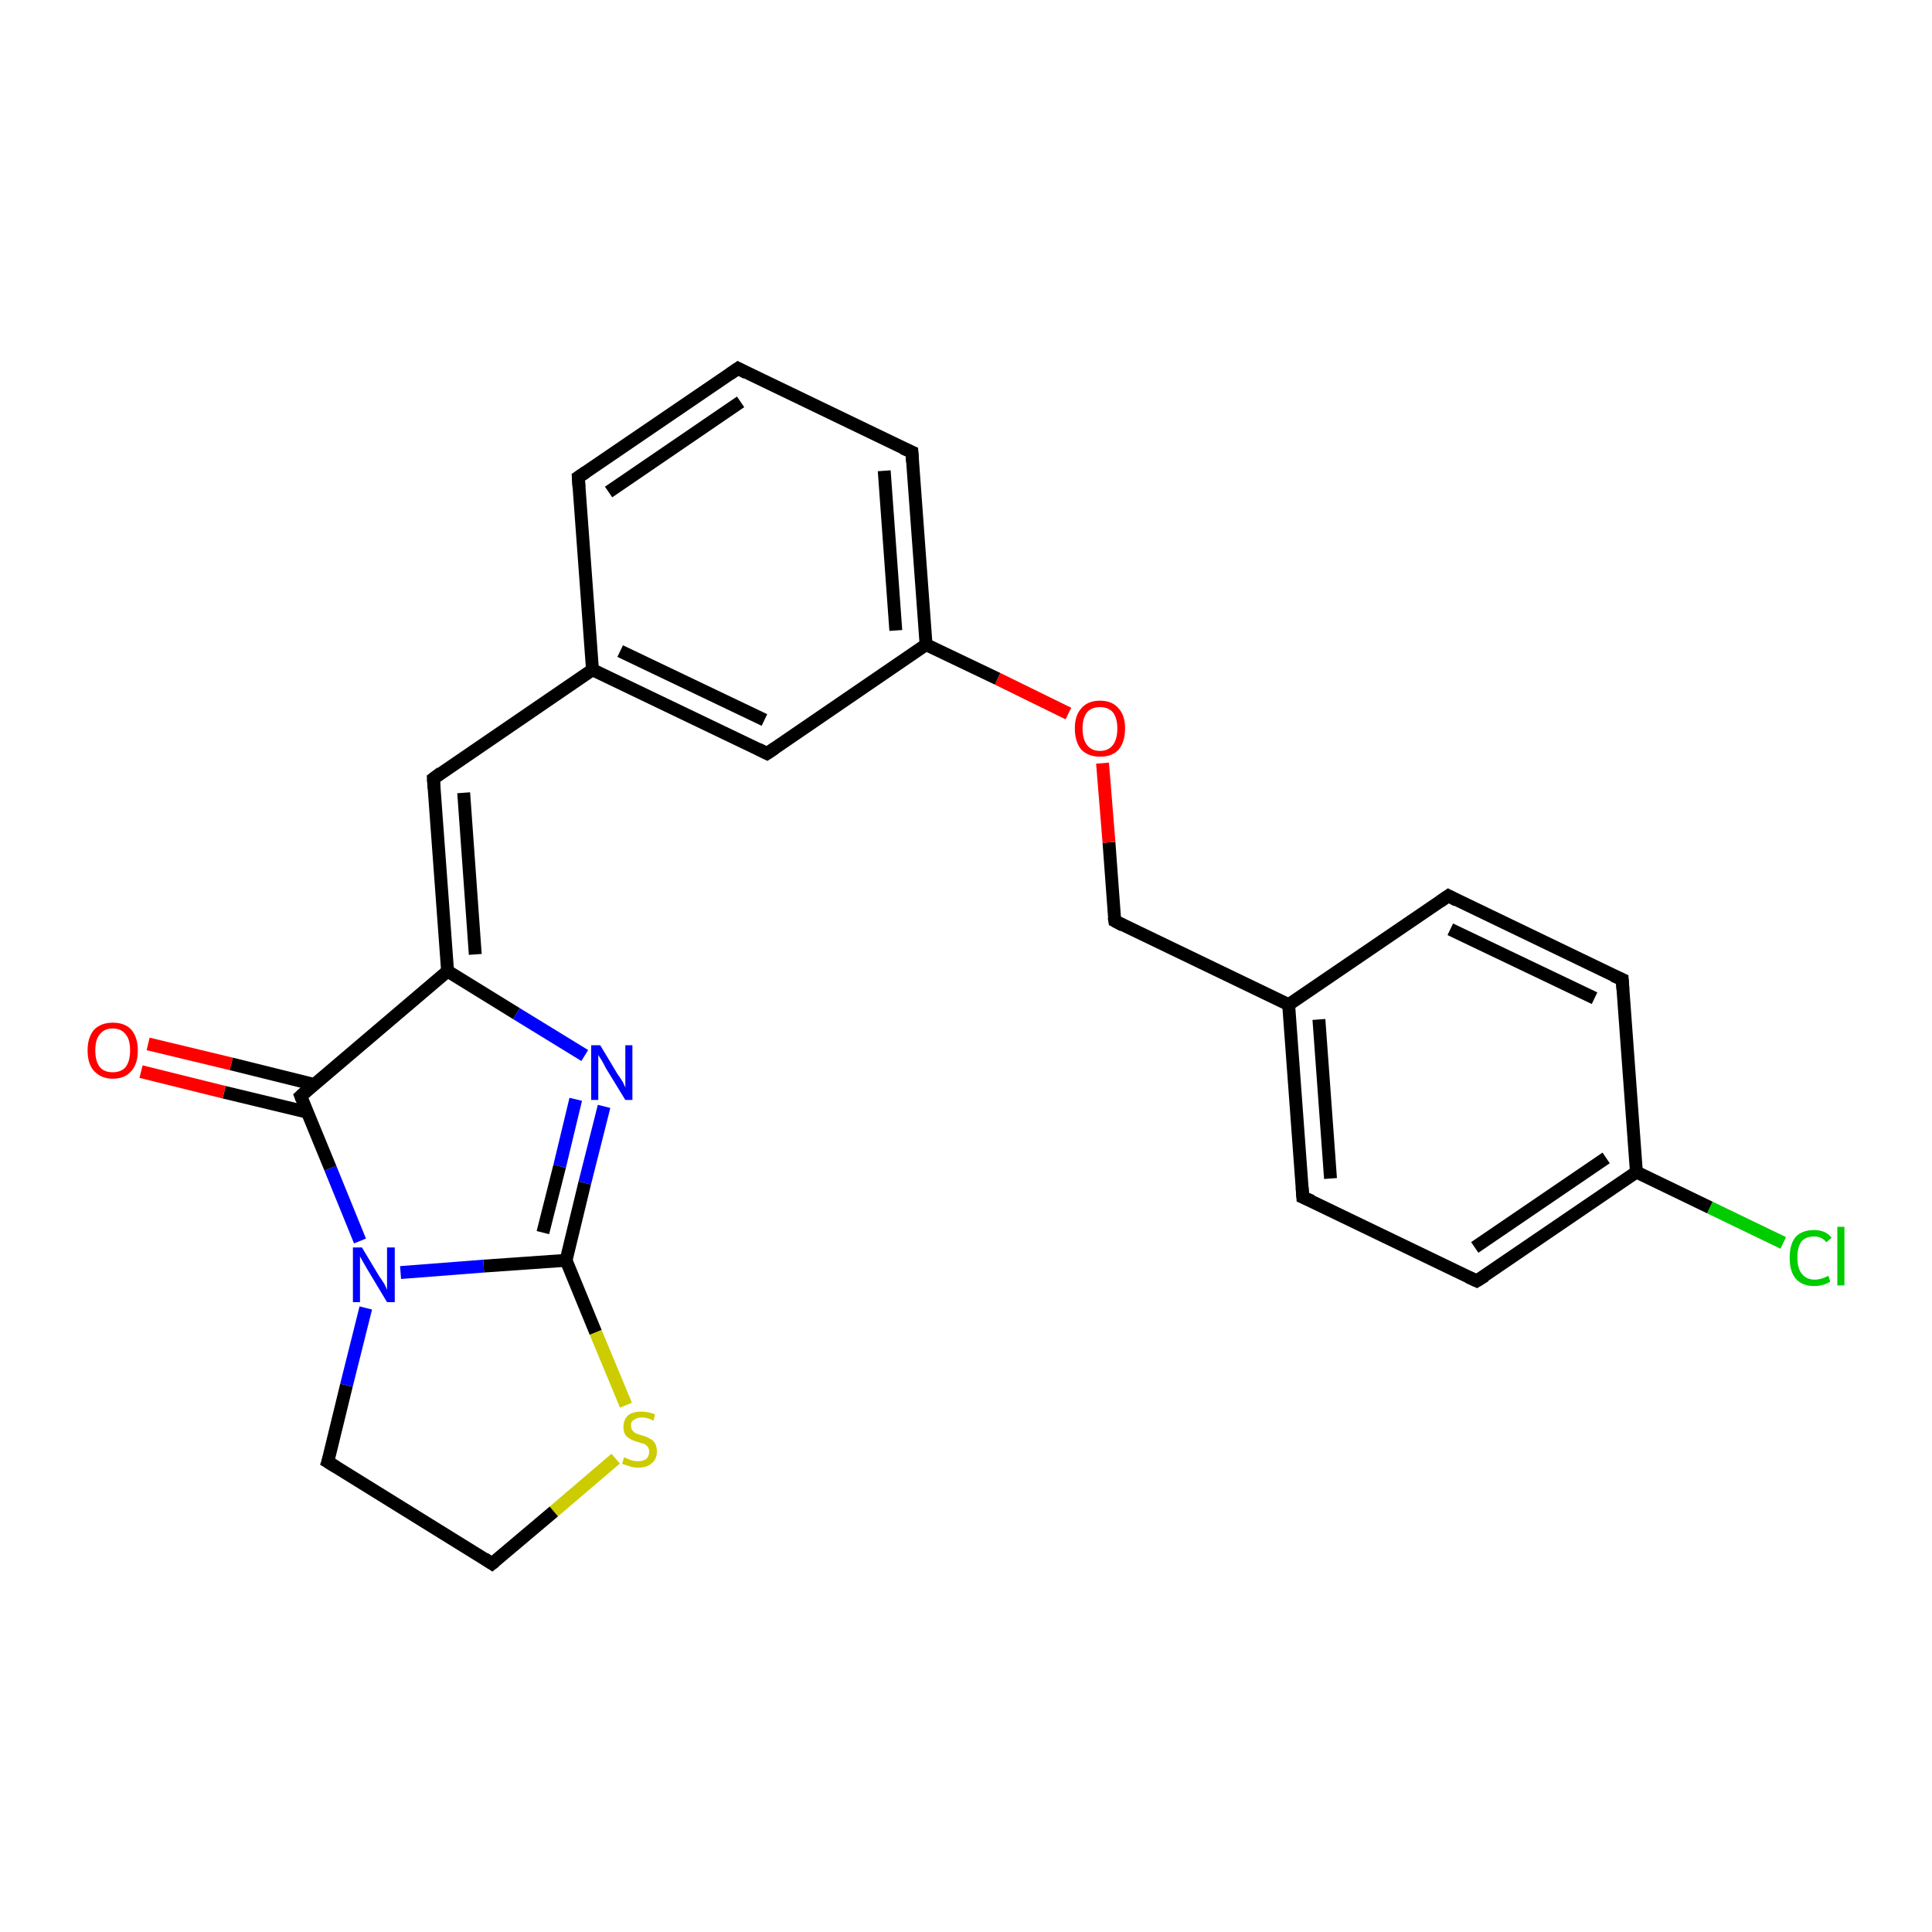 <?xml version='1.0' encoding='iso-8859-1'?>
<svg version='1.1' baseProfile='full'
              xmlns='http://www.w3.org/2000/svg'
                      xmlns:rdkit='http://www.rdkit.org/xml'
                      xmlns:xlink='http://www.w3.org/1999/xlink'
                  xml:space='preserve'
width='300px' height='300px' viewBox='0 0 300 300'>
<!-- END OF HEADER -->
<rect style='opacity:1.0;fill:#FFFFFF;stroke:none' width='300.0' height='300.0' x='0.0' y='0.0'> </rect>
<path class='bond-0 atom-0 atom-1' d='M 276.9,193.0 L 265.5,187.5' style='fill:none;fill-rule:evenodd;stroke:#00CC00;stroke-width:2.0px;stroke-linecap:butt;stroke-linejoin:miter;stroke-opacity:1' />
<path class='bond-0 atom-0 atom-1' d='M 265.5,187.5 L 254.1,182.0' style='fill:none;fill-rule:evenodd;stroke:#000000;stroke-width:2.0px;stroke-linecap:butt;stroke-linejoin:miter;stroke-opacity:1' />
<path class='bond-1 atom-1 atom-2' d='M 254.1,182.0 L 229.3,198.9' style='fill:none;fill-rule:evenodd;stroke:#000000;stroke-width:2.0px;stroke-linecap:butt;stroke-linejoin:miter;stroke-opacity:1' />
<path class='bond-1 atom-1 atom-2' d='M 249.4,179.8 L 229.0,193.7' style='fill:none;fill-rule:evenodd;stroke:#000000;stroke-width:2.0px;stroke-linecap:butt;stroke-linejoin:miter;stroke-opacity:1' />
<path class='bond-2 atom-2 atom-3' d='M 229.3,198.9 L 202.3,185.9' style='fill:none;fill-rule:evenodd;stroke:#000000;stroke-width:2.0px;stroke-linecap:butt;stroke-linejoin:miter;stroke-opacity:1' />
<path class='bond-3 atom-3 atom-4' d='M 202.3,185.9 L 200.1,156.0' style='fill:none;fill-rule:evenodd;stroke:#000000;stroke-width:2.0px;stroke-linecap:butt;stroke-linejoin:miter;stroke-opacity:1' />
<path class='bond-3 atom-3 atom-4' d='M 206.6,183.0 L 204.8,158.3' style='fill:none;fill-rule:evenodd;stroke:#000000;stroke-width:2.0px;stroke-linecap:butt;stroke-linejoin:miter;stroke-opacity:1' />
<path class='bond-4 atom-4 atom-5' d='M 200.1,156.0 L 173.1,143.0' style='fill:none;fill-rule:evenodd;stroke:#000000;stroke-width:2.0px;stroke-linecap:butt;stroke-linejoin:miter;stroke-opacity:1' />
<path class='bond-5 atom-5 atom-6' d='M 173.1,143.0 L 172.2,130.8' style='fill:none;fill-rule:evenodd;stroke:#000000;stroke-width:2.0px;stroke-linecap:butt;stroke-linejoin:miter;stroke-opacity:1' />
<path class='bond-5 atom-5 atom-6' d='M 172.2,130.8 L 171.2,118.5' style='fill:none;fill-rule:evenodd;stroke:#FF0000;stroke-width:2.0px;stroke-linecap:butt;stroke-linejoin:miter;stroke-opacity:1' />
<path class='bond-6 atom-6 atom-7' d='M 165.9,110.8 L 154.9,105.4' style='fill:none;fill-rule:evenodd;stroke:#FF0000;stroke-width:2.0px;stroke-linecap:butt;stroke-linejoin:miter;stroke-opacity:1' />
<path class='bond-6 atom-6 atom-7' d='M 154.9,105.4 L 143.8,100.1' style='fill:none;fill-rule:evenodd;stroke:#000000;stroke-width:2.0px;stroke-linecap:butt;stroke-linejoin:miter;stroke-opacity:1' />
<path class='bond-7 atom-7 atom-8' d='M 143.8,100.1 L 141.6,70.2' style='fill:none;fill-rule:evenodd;stroke:#000000;stroke-width:2.0px;stroke-linecap:butt;stroke-linejoin:miter;stroke-opacity:1' />
<path class='bond-7 atom-7 atom-8' d='M 139.1,97.9 L 137.3,73.1' style='fill:none;fill-rule:evenodd;stroke:#000000;stroke-width:2.0px;stroke-linecap:butt;stroke-linejoin:miter;stroke-opacity:1' />
<path class='bond-8 atom-8 atom-9' d='M 141.6,70.2 L 114.6,57.2' style='fill:none;fill-rule:evenodd;stroke:#000000;stroke-width:2.0px;stroke-linecap:butt;stroke-linejoin:miter;stroke-opacity:1' />
<path class='bond-9 atom-9 atom-10' d='M 114.6,57.2 L 89.8,74.1' style='fill:none;fill-rule:evenodd;stroke:#000000;stroke-width:2.0px;stroke-linecap:butt;stroke-linejoin:miter;stroke-opacity:1' />
<path class='bond-9 atom-9 atom-10' d='M 115.0,62.4 L 94.5,76.4' style='fill:none;fill-rule:evenodd;stroke:#000000;stroke-width:2.0px;stroke-linecap:butt;stroke-linejoin:miter;stroke-opacity:1' />
<path class='bond-10 atom-10 atom-11' d='M 89.8,74.1 L 92.0,104.0' style='fill:none;fill-rule:evenodd;stroke:#000000;stroke-width:2.0px;stroke-linecap:butt;stroke-linejoin:miter;stroke-opacity:1' />
<path class='bond-11 atom-11 atom-12' d='M 92.0,104.0 L 67.3,120.9' style='fill:none;fill-rule:evenodd;stroke:#000000;stroke-width:2.0px;stroke-linecap:butt;stroke-linejoin:miter;stroke-opacity:1' />
<path class='bond-12 atom-12 atom-13' d='M 67.3,120.9 L 69.5,150.8' style='fill:none;fill-rule:evenodd;stroke:#000000;stroke-width:2.0px;stroke-linecap:butt;stroke-linejoin:miter;stroke-opacity:1' />
<path class='bond-12 atom-12 atom-13' d='M 72.0,123.1 L 73.8,148.2' style='fill:none;fill-rule:evenodd;stroke:#000000;stroke-width:2.0px;stroke-linecap:butt;stroke-linejoin:miter;stroke-opacity:1' />
<path class='bond-13 atom-13 atom-14' d='M 69.5,150.8 L 80.2,157.4' style='fill:none;fill-rule:evenodd;stroke:#000000;stroke-width:2.0px;stroke-linecap:butt;stroke-linejoin:miter;stroke-opacity:1' />
<path class='bond-13 atom-13 atom-14' d='M 80.2,157.4 L 90.8,163.9' style='fill:none;fill-rule:evenodd;stroke:#0000FF;stroke-width:2.0px;stroke-linecap:butt;stroke-linejoin:miter;stroke-opacity:1' />
<path class='bond-14 atom-14 atom-15' d='M 93.8,171.8 L 90.8,183.7' style='fill:none;fill-rule:evenodd;stroke:#0000FF;stroke-width:2.0px;stroke-linecap:butt;stroke-linejoin:miter;stroke-opacity:1' />
<path class='bond-14 atom-14 atom-15' d='M 90.8,183.7 L 87.9,195.7' style='fill:none;fill-rule:evenodd;stroke:#000000;stroke-width:2.0px;stroke-linecap:butt;stroke-linejoin:miter;stroke-opacity:1' />
<path class='bond-14 atom-14 atom-15' d='M 89.4,170.7 L 86.9,181.1' style='fill:none;fill-rule:evenodd;stroke:#0000FF;stroke-width:2.0px;stroke-linecap:butt;stroke-linejoin:miter;stroke-opacity:1' />
<path class='bond-14 atom-14 atom-15' d='M 86.9,181.1 L 84.3,191.4' style='fill:none;fill-rule:evenodd;stroke:#000000;stroke-width:2.0px;stroke-linecap:butt;stroke-linejoin:miter;stroke-opacity:1' />
<path class='bond-15 atom-15 atom-16' d='M 87.9,195.7 L 92.5,206.9' style='fill:none;fill-rule:evenodd;stroke:#000000;stroke-width:2.0px;stroke-linecap:butt;stroke-linejoin:miter;stroke-opacity:1' />
<path class='bond-15 atom-15 atom-16' d='M 92.5,206.9 L 97.2,218.2' style='fill:none;fill-rule:evenodd;stroke:#CCCC00;stroke-width:2.0px;stroke-linecap:butt;stroke-linejoin:miter;stroke-opacity:1' />
<path class='bond-16 atom-16 atom-17' d='M 95.6,226.5 L 86.0,234.7' style='fill:none;fill-rule:evenodd;stroke:#CCCC00;stroke-width:2.0px;stroke-linecap:butt;stroke-linejoin:miter;stroke-opacity:1' />
<path class='bond-16 atom-16 atom-17' d='M 86.0,234.7 L 76.4,242.8' style='fill:none;fill-rule:evenodd;stroke:#000000;stroke-width:2.0px;stroke-linecap:butt;stroke-linejoin:miter;stroke-opacity:1' />
<path class='bond-17 atom-17 atom-18' d='M 76.4,242.8 L 50.9,227.0' style='fill:none;fill-rule:evenodd;stroke:#000000;stroke-width:2.0px;stroke-linecap:butt;stroke-linejoin:miter;stroke-opacity:1' />
<path class='bond-18 atom-18 atom-19' d='M 50.9,227.0 L 53.8,215.1' style='fill:none;fill-rule:evenodd;stroke:#000000;stroke-width:2.0px;stroke-linecap:butt;stroke-linejoin:miter;stroke-opacity:1' />
<path class='bond-18 atom-18 atom-19' d='M 53.8,215.1 L 56.8,203.1' style='fill:none;fill-rule:evenodd;stroke:#0000FF;stroke-width:2.0px;stroke-linecap:butt;stroke-linejoin:miter;stroke-opacity:1' />
<path class='bond-19 atom-19 atom-20' d='M 55.9,192.7 L 51.3,181.4' style='fill:none;fill-rule:evenodd;stroke:#0000FF;stroke-width:2.0px;stroke-linecap:butt;stroke-linejoin:miter;stroke-opacity:1' />
<path class='bond-19 atom-19 atom-20' d='M 51.3,181.4 L 46.7,170.2' style='fill:none;fill-rule:evenodd;stroke:#000000;stroke-width:2.0px;stroke-linecap:butt;stroke-linejoin:miter;stroke-opacity:1' />
<path class='bond-20 atom-20 atom-21' d='M 48.8,168.4 L 35.9,165.2' style='fill:none;fill-rule:evenodd;stroke:#000000;stroke-width:2.0px;stroke-linecap:butt;stroke-linejoin:miter;stroke-opacity:1' />
<path class='bond-20 atom-20 atom-21' d='M 35.9,165.2 L 23.0,162.1' style='fill:none;fill-rule:evenodd;stroke:#FF0000;stroke-width:2.0px;stroke-linecap:butt;stroke-linejoin:miter;stroke-opacity:1' />
<path class='bond-20 atom-20 atom-21' d='M 47.7,172.7 L 34.8,169.6' style='fill:none;fill-rule:evenodd;stroke:#000000;stroke-width:2.0px;stroke-linecap:butt;stroke-linejoin:miter;stroke-opacity:1' />
<path class='bond-20 atom-20 atom-21' d='M 34.8,169.6 L 21.9,166.4' style='fill:none;fill-rule:evenodd;stroke:#FF0000;stroke-width:2.0px;stroke-linecap:butt;stroke-linejoin:miter;stroke-opacity:1' />
<path class='bond-21 atom-11 atom-22' d='M 92.0,104.0 L 119.1,117.0' style='fill:none;fill-rule:evenodd;stroke:#000000;stroke-width:2.0px;stroke-linecap:butt;stroke-linejoin:miter;stroke-opacity:1' />
<path class='bond-21 atom-11 atom-22' d='M 96.3,101.1 L 118.7,111.8' style='fill:none;fill-rule:evenodd;stroke:#000000;stroke-width:2.0px;stroke-linecap:butt;stroke-linejoin:miter;stroke-opacity:1' />
<path class='bond-22 atom-4 atom-23' d='M 200.1,156.0 L 224.9,139.1' style='fill:none;fill-rule:evenodd;stroke:#000000;stroke-width:2.0px;stroke-linecap:butt;stroke-linejoin:miter;stroke-opacity:1' />
<path class='bond-23 atom-23 atom-24' d='M 224.9,139.1 L 251.9,152.1' style='fill:none;fill-rule:evenodd;stroke:#000000;stroke-width:2.0px;stroke-linecap:butt;stroke-linejoin:miter;stroke-opacity:1' />
<path class='bond-23 atom-23 atom-24' d='M 225.2,144.3 L 247.6,155.0' style='fill:none;fill-rule:evenodd;stroke:#000000;stroke-width:2.0px;stroke-linecap:butt;stroke-linejoin:miter;stroke-opacity:1' />
<path class='bond-24 atom-24 atom-1' d='M 251.9,152.1 L 254.1,182.0' style='fill:none;fill-rule:evenodd;stroke:#000000;stroke-width:2.0px;stroke-linecap:butt;stroke-linejoin:miter;stroke-opacity:1' />
<path class='bond-25 atom-22 atom-7' d='M 119.1,117.0 L 143.8,100.1' style='fill:none;fill-rule:evenodd;stroke:#000000;stroke-width:2.0px;stroke-linecap:butt;stroke-linejoin:miter;stroke-opacity:1' />
<path class='bond-26 atom-20 atom-13' d='M 46.7,170.2 L 69.5,150.8' style='fill:none;fill-rule:evenodd;stroke:#000000;stroke-width:2.0px;stroke-linecap:butt;stroke-linejoin:miter;stroke-opacity:1' />
<path class='bond-27 atom-19 atom-15' d='M 62.2,197.6 L 75.1,196.6' style='fill:none;fill-rule:evenodd;stroke:#0000FF;stroke-width:2.0px;stroke-linecap:butt;stroke-linejoin:miter;stroke-opacity:1' />
<path class='bond-27 atom-19 atom-15' d='M 75.1,196.6 L 87.9,195.7' style='fill:none;fill-rule:evenodd;stroke:#000000;stroke-width:2.0px;stroke-linecap:butt;stroke-linejoin:miter;stroke-opacity:1' />
<path d='M 230.6,198.1 L 229.3,198.9 L 228.0,198.3' style='fill:none;stroke:#000000;stroke-width:2.0px;stroke-linecap:butt;stroke-linejoin:miter;stroke-opacity:1;' />
<path d='M 203.7,186.5 L 202.3,185.9 L 202.2,184.4' style='fill:none;stroke:#000000;stroke-width:2.0px;stroke-linecap:butt;stroke-linejoin:miter;stroke-opacity:1;' />
<path d='M 174.4,143.7 L 173.1,143.0 L 173.0,142.4' style='fill:none;stroke:#000000;stroke-width:2.0px;stroke-linecap:butt;stroke-linejoin:miter;stroke-opacity:1;' />
<path d='M 141.7,71.7 L 141.6,70.2 L 140.2,69.6' style='fill:none;stroke:#000000;stroke-width:2.0px;stroke-linecap:butt;stroke-linejoin:miter;stroke-opacity:1;' />
<path d='M 115.9,57.9 L 114.6,57.2 L 113.3,58.1' style='fill:none;stroke:#000000;stroke-width:2.0px;stroke-linecap:butt;stroke-linejoin:miter;stroke-opacity:1;' />
<path d='M 91.0,73.3 L 89.8,74.1 L 89.9,75.6' style='fill:none;stroke:#000000;stroke-width:2.0px;stroke-linecap:butt;stroke-linejoin:miter;stroke-opacity:1;' />
<path d='M 68.5,120.0 L 67.3,120.9 L 67.4,122.4' style='fill:none;stroke:#000000;stroke-width:2.0px;stroke-linecap:butt;stroke-linejoin:miter;stroke-opacity:1;' />
<path d='M 76.9,242.4 L 76.4,242.8 L 75.2,242.0' style='fill:none;stroke:#000000;stroke-width:2.0px;stroke-linecap:butt;stroke-linejoin:miter;stroke-opacity:1;' />
<path d='M 52.2,227.8 L 50.9,227.0 L 51.1,226.4' style='fill:none;stroke:#000000;stroke-width:2.0px;stroke-linecap:butt;stroke-linejoin:miter;stroke-opacity:1;' />
<path d='M 46.9,170.7 L 46.7,170.2 L 47.8,169.2' style='fill:none;stroke:#000000;stroke-width:2.0px;stroke-linecap:butt;stroke-linejoin:miter;stroke-opacity:1;' />
<path d='M 117.7,116.3 L 119.1,117.0 L 120.3,116.2' style='fill:none;stroke:#000000;stroke-width:2.0px;stroke-linecap:butt;stroke-linejoin:miter;stroke-opacity:1;' />
<path d='M 223.6,140.0 L 224.9,139.1 L 226.2,139.8' style='fill:none;stroke:#000000;stroke-width:2.0px;stroke-linecap:butt;stroke-linejoin:miter;stroke-opacity:1;' />
<path d='M 250.5,151.5 L 251.9,152.1 L 252.0,153.6' style='fill:none;stroke:#000000;stroke-width:2.0px;stroke-linecap:butt;stroke-linejoin:miter;stroke-opacity:1;' />
<path class='atom-0' d='M 277.9 195.3
Q 277.9 193.2, 278.8 192.1
Q 279.8 191.0, 281.7 191.0
Q 283.5 191.0, 284.4 192.2
L 283.6 192.9
Q 282.9 192.0, 281.7 192.0
Q 280.4 192.0, 279.7 192.8
Q 279.1 193.7, 279.1 195.3
Q 279.1 197.0, 279.8 197.8
Q 280.5 198.7, 281.8 198.7
Q 282.8 198.7, 283.9 198.1
L 284.2 199.0
Q 283.8 199.3, 283.1 199.5
Q 282.4 199.7, 281.7 199.7
Q 279.8 199.7, 278.8 198.5
Q 277.9 197.4, 277.9 195.3
' fill='#00CC00'/>
<path class='atom-0' d='M 285.3 190.5
L 286.4 190.5
L 286.4 199.6
L 285.3 199.6
L 285.3 190.5
' fill='#00CC00'/>
<path class='atom-6' d='M 166.9 113.1
Q 166.9 111.1, 167.9 110.0
Q 168.9 108.8, 170.8 108.8
Q 172.7 108.8, 173.7 110.0
Q 174.7 111.1, 174.7 113.1
Q 174.7 115.2, 173.7 116.4
Q 172.7 117.5, 170.8 117.5
Q 169.0 117.5, 167.9 116.4
Q 166.9 115.2, 166.9 113.1
M 170.8 116.6
Q 172.1 116.6, 172.8 115.7
Q 173.5 114.8, 173.5 113.1
Q 173.5 111.5, 172.8 110.6
Q 172.1 109.8, 170.8 109.8
Q 169.5 109.8, 168.8 110.6
Q 168.1 111.5, 168.1 113.1
Q 168.1 114.8, 168.8 115.7
Q 169.5 116.6, 170.8 116.6
' fill='#FF0000'/>
<path class='atom-14' d='M 93.2 162.3
L 95.9 166.8
Q 96.2 167.2, 96.7 168.0
Q 97.1 168.8, 97.1 168.9
L 97.1 162.3
L 98.2 162.3
L 98.2 170.8
L 97.1 170.8
L 94.1 165.9
Q 93.8 165.3, 93.4 164.6
Q 93.0 164.0, 92.9 163.8
L 92.9 170.8
L 91.8 170.8
L 91.8 162.3
L 93.2 162.3
' fill='#0000FF'/>
<path class='atom-16' d='M 96.9 226.3
Q 97.0 226.3, 97.4 226.5
Q 97.8 226.7, 98.2 226.8
Q 98.7 226.9, 99.1 226.9
Q 99.9 226.9, 100.4 226.5
Q 100.8 226.1, 100.8 225.4
Q 100.8 225.0, 100.6 224.7
Q 100.4 224.4, 100.0 224.2
Q 99.6 224.1, 99.0 223.9
Q 98.3 223.7, 97.8 223.4
Q 97.4 223.2, 97.1 222.8
Q 96.8 222.3, 96.8 221.6
Q 96.8 220.5, 97.5 219.8
Q 98.2 219.2, 99.6 219.2
Q 100.6 219.2, 101.7 219.6
L 101.5 220.6
Q 100.5 220.1, 99.7 220.1
Q 98.9 220.1, 98.4 220.5
Q 97.9 220.8, 98.0 221.4
Q 98.0 221.9, 98.2 222.1
Q 98.4 222.4, 98.8 222.6
Q 99.1 222.7, 99.7 222.9
Q 100.5 223.1, 100.9 223.4
Q 101.4 223.6, 101.7 224.1
Q 102.0 224.6, 102.0 225.4
Q 102.0 226.6, 101.2 227.2
Q 100.5 227.9, 99.1 227.9
Q 98.4 227.9, 97.8 227.7
Q 97.2 227.5, 96.6 227.3
L 96.9 226.3
' fill='#CCCC00'/>
<path class='atom-19' d='M 56.2 193.7
L 58.9 198.2
Q 59.2 198.6, 59.7 199.4
Q 60.1 200.2, 60.1 200.3
L 60.1 193.7
L 61.3 193.7
L 61.3 202.2
L 60.1 202.2
L 57.1 197.2
Q 56.8 196.7, 56.4 196.0
Q 56.0 195.3, 55.9 195.1
L 55.9 202.2
L 54.8 202.2
L 54.8 193.7
L 56.2 193.7
' fill='#0000FF'/>
<path class='atom-21' d='M 13.6 163.1
Q 13.6 161.1, 14.6 159.9
Q 15.7 158.8, 17.5 158.8
Q 19.4 158.8, 20.4 159.9
Q 21.4 161.1, 21.4 163.1
Q 21.4 165.2, 20.4 166.3
Q 19.4 167.5, 17.5 167.5
Q 15.7 167.5, 14.6 166.3
Q 13.6 165.2, 13.6 163.1
M 17.5 166.5
Q 18.8 166.5, 19.5 165.7
Q 20.2 164.8, 20.2 163.1
Q 20.2 161.4, 19.5 160.6
Q 18.8 159.7, 17.5 159.7
Q 16.2 159.7, 15.5 160.6
Q 14.8 161.4, 14.8 163.1
Q 14.8 164.8, 15.5 165.7
Q 16.2 166.5, 17.5 166.5
' fill='#FF0000'/>
</svg>
